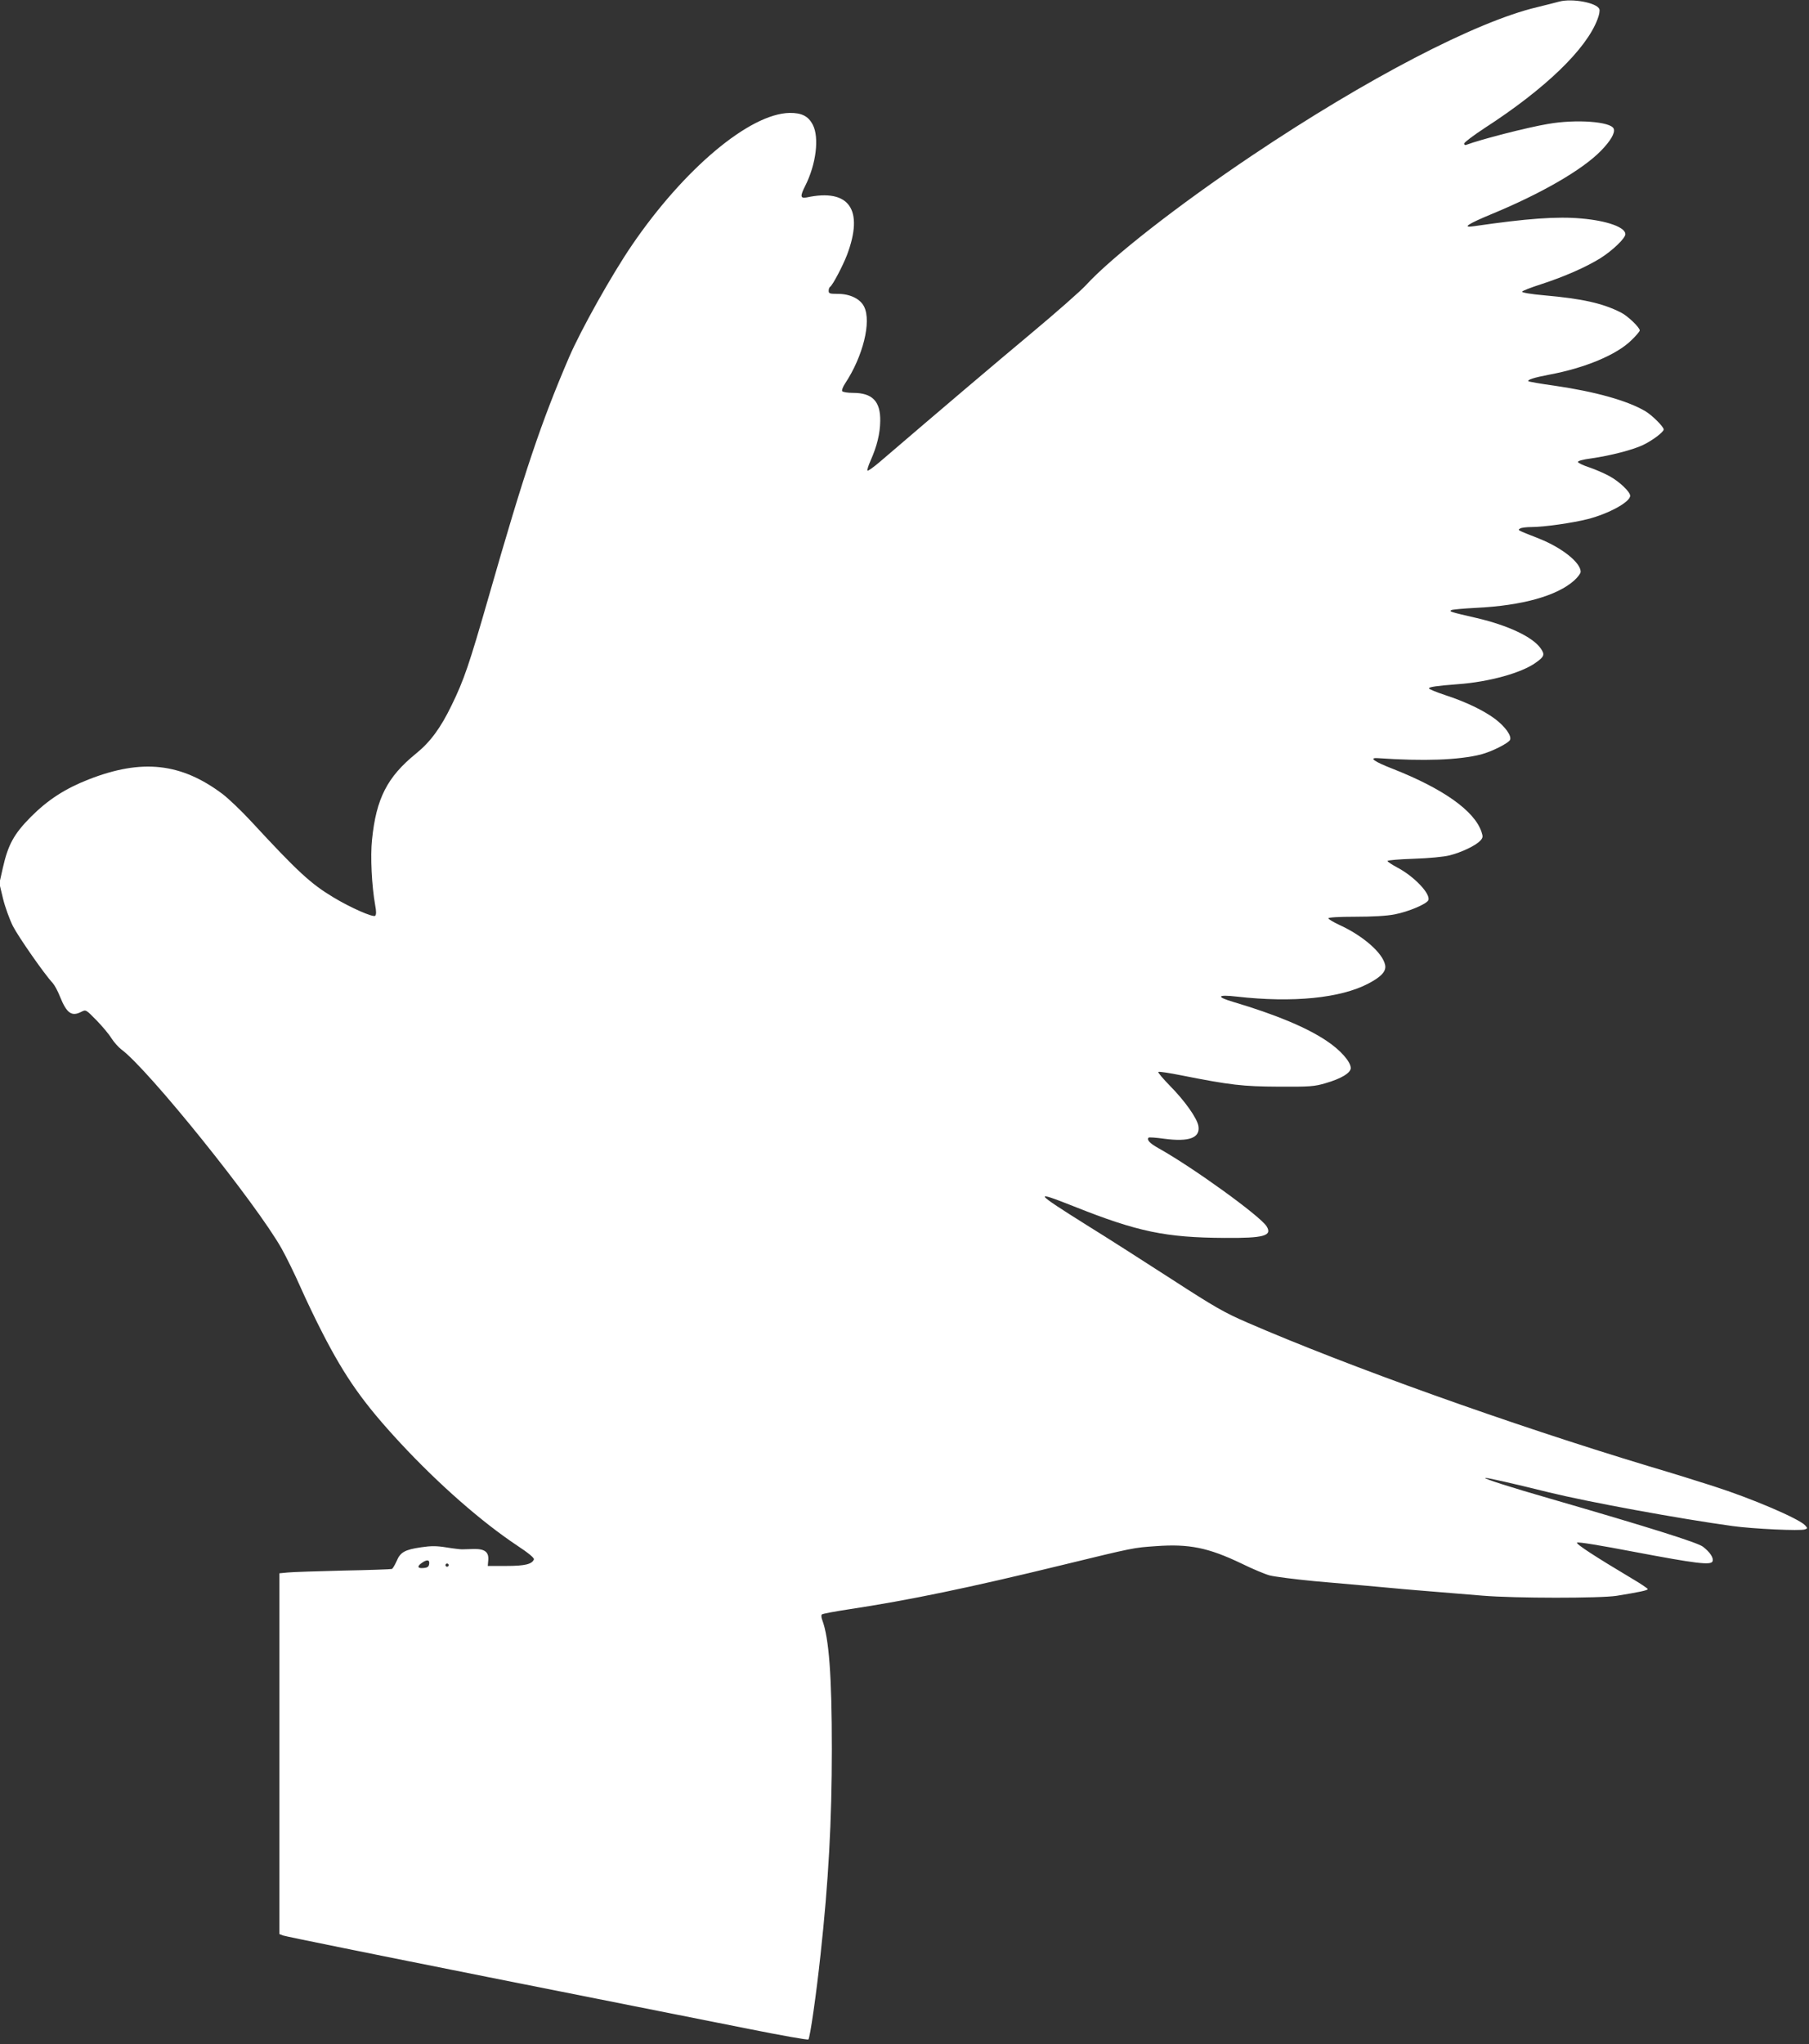 <?xml version="1.0" standalone="no"?>
<!DOCTYPE svg PUBLIC "-//W3C//DTD SVG 20010904//EN"
 "http://www.w3.org/TR/2001/REC-SVG-20010904/DTD/svg10.dtd">
<svg version="1.0" xmlns="http://www.w3.org/2000/svg"
 width="1133pt" height="1280pt" viewBox="0 0 1133 1280"
 preserveAspectRatio="xMidYMid meet">
<rect x="0" y="0" width="1133" height="1280" fill="#333333" stroke="none"/>
<g transform="translate(0,1280) scale(0.1,-0.1)"
fill="#ffffff" stroke="none">
<path d="M9765 12790 c-16 -5 -78 -20 -138 -35 -384 -91 -1069 -448 -1787
-930 -462 -310 -878 -635 -1039 -811 -31 -34 -184 -169 -341 -300 -237 -198
-547 -461 -952 -808 -38 -32 -71 -56 -75 -53 -3 4 6 33 20 64 40 90 59 169 60
247 2 123 -49 176 -170 176 -34 0 -65 5 -68 11 -4 5 4 27 18 48 112 169 166
387 119 481 -24 49 -89 80 -164 80 -51 0 -58 2 -58 19 0 11 4 22 9 25 16 10
80 132 106 200 107 284 14 417 -252 360 -41 -8 -43 7 -9 74 67 133 88 300 47
380 -28 55 -70 76 -146 75 -250 -5 -660 -349 -987 -828 -127 -186 -319 -529
-393 -700 -177 -412 -280 -719 -505 -1504 -122 -424 -154 -518 -231 -676 -69
-143 -134 -231 -223 -303 -181 -147 -250 -282 -276 -540 -11 -103 -2 -289 20
-411 7 -36 7 -58 0 -65 -12 -12 -154 50 -263 116 -140 84 -222 159 -514 475
-62 67 -143 144 -180 172 -259 194 -504 221 -837 91 -148 -58 -255 -127 -362
-234 -107 -108 -143 -174 -176 -319 l-22 -98 23 -96 c13 -53 41 -130 62 -172
35 -68 198 -302 249 -356 11 -12 32 -50 46 -86 42 -104 73 -126 134 -94 28 14
28 14 94 -53 36 -37 79 -88 94 -113 16 -25 44 -56 62 -70 168 -123 847 -967
1005 -1249 29 -52 81 -158 115 -235 34 -77 96 -207 139 -290 145 -283 260
-444 489 -691 240 -258 507 -492 729 -640 73 -48 110 -79 107 -88 -12 -30 -56
-41 -173 -41 l-116 0 3 35 c5 53 -23 73 -93 71 -30 -1 -63 -2 -72 -2 -10 0
-54 5 -97 12 -61 10 -97 10 -157 1 -104 -15 -132 -31 -155 -87 -11 -24 -24
-47 -30 -49 -6 -2 -143 -7 -305 -10 -162 -4 -318 -9 -346 -12 l-53 -5 0 -1130
0 -1129 23 -9 c12 -5 589 -122 1282 -260 693 -138 1427 -284 1630 -324 204
-41 374 -71 378 -67 10 8 50 285 76 530 50 456 71 840 71 1289 0 459 -18 695
-60 807 -6 15 -7 31 -3 35 5 5 82 19 173 33 371 56 752 135 1330 276 460 112
449 109 590 119 207 15 327 -9 536 -109 67 -33 146 -66 175 -74 30 -8 155 -24
279 -36 276 -24 439 -39 505 -45 46 -5 163 -14 550 -46 205 -17 737 -17 840
-1 141 23 195 34 195 42 0 4 -44 34 -97 65 -235 140 -354 218 -346 226 6 6
150 -18 354 -57 391 -74 485 -86 495 -60 8 21 -16 58 -61 92 -35 26 -337 121
-955 300 -250 72 -413 124 -408 130 4 4 164 -32 398 -90 254 -62 822 -166
1150 -211 129 -18 429 -32 455 -21 17 6 17 7 1 25 -38 42 -335 169 -576 246
-74 24 -256 81 -405 125 -868 262 -1884 626 -2513 899 -143 62 -203 96 -470
269 -169 109 -409 263 -534 340 -333 209 -341 221 -81 118 399 -159 574 -195
943 -197 247 -2 301 13 262 74 -44 66 -457 365 -675 487 -56 31 -77 54 -63 67
3 3 47 0 97 -7 156 -21 227 5 215 79 -8 49 -85 158 -179 253 -43 44 -76 83
-72 86 3 4 68 -6 143 -21 308 -61 385 -70 612 -71 195 -1 222 1 293 22 97 28
157 64 157 95 -1 40 -65 113 -153 171 -126 84 -319 164 -581 242 -112 33 -103
48 20 34 351 -40 651 -10 825 82 82 43 113 78 104 117 -16 76 -141 184 -289
251 -36 17 -66 35 -66 40 0 6 64 10 169 10 108 0 197 5 247 15 84 16 201 65
210 89 15 39 -88 148 -194 204 -34 18 -62 37 -62 41 0 5 73 11 163 14 96 3
188 12 225 21 76 19 163 61 192 91 18 19 19 26 9 56 -44 132 -239 270 -553
394 -119 46 -156 72 -96 68 287 -20 505 -12 645 23 69 18 174 71 183 92 10 26
-31 82 -92 129 -72 54 -183 108 -318 152 -54 18 -98 36 -98 41 0 9 50 16 180
26 196 14 401 71 489 135 54 38 58 51 30 90 -50 71 -203 143 -399 189 -169 39
-175 41 -160 50 8 4 77 10 153 14 291 14 509 75 617 172 22 20 40 44 40 54 0
57 -116 150 -259 207 -144 57 -137 53 -120 64 7 5 39 9 70 9 79 0 260 26 354
50 132 34 265 107 265 146 0 25 -69 90 -130 123 -33 18 -91 43 -127 55 -37 12
-68 27 -70 33 -3 7 31 16 84 23 119 17 259 53 324 84 57 27 129 81 129 97 0
17 -73 90 -116 115 -112 66 -313 122 -567 159 -87 12 -161 25 -164 28 -9 9 34
23 129 41 226 42 424 125 516 216 29 28 52 55 52 61 0 19 -76 92 -119 113
-115 58 -242 86 -480 107 -80 7 -140 17 -138 23 2 5 55 26 118 46 150 49 281
107 372 163 76 48 157 125 157 151 0 43 -114 84 -275 98 -151 14 -343 0 -672
-48 -79 -12 -44 12 110 76 310 128 566 276 682 394 62 63 92 114 82 140 -17
45 -236 61 -412 30 -131 -22 -422 -97 -512 -131 -7 -3 -13 1 -13 8 1 8 58 51
128 97 382 247 639 496 708 683 10 25 15 53 11 62 -15 40 -171 69 -252 47z
m-7077 -9782 c-2 -18 -11 -24 -35 -26 -38 -4 -43 10 -11 32 32 23 50 20 46 -6z
m122 -8 c0 -5 -4 -10 -10 -10 -5 0 -10 5 -10 10 0 6 5 10 10 10 6 0 10 -4 10
-10z"/>
</g>
</svg>
